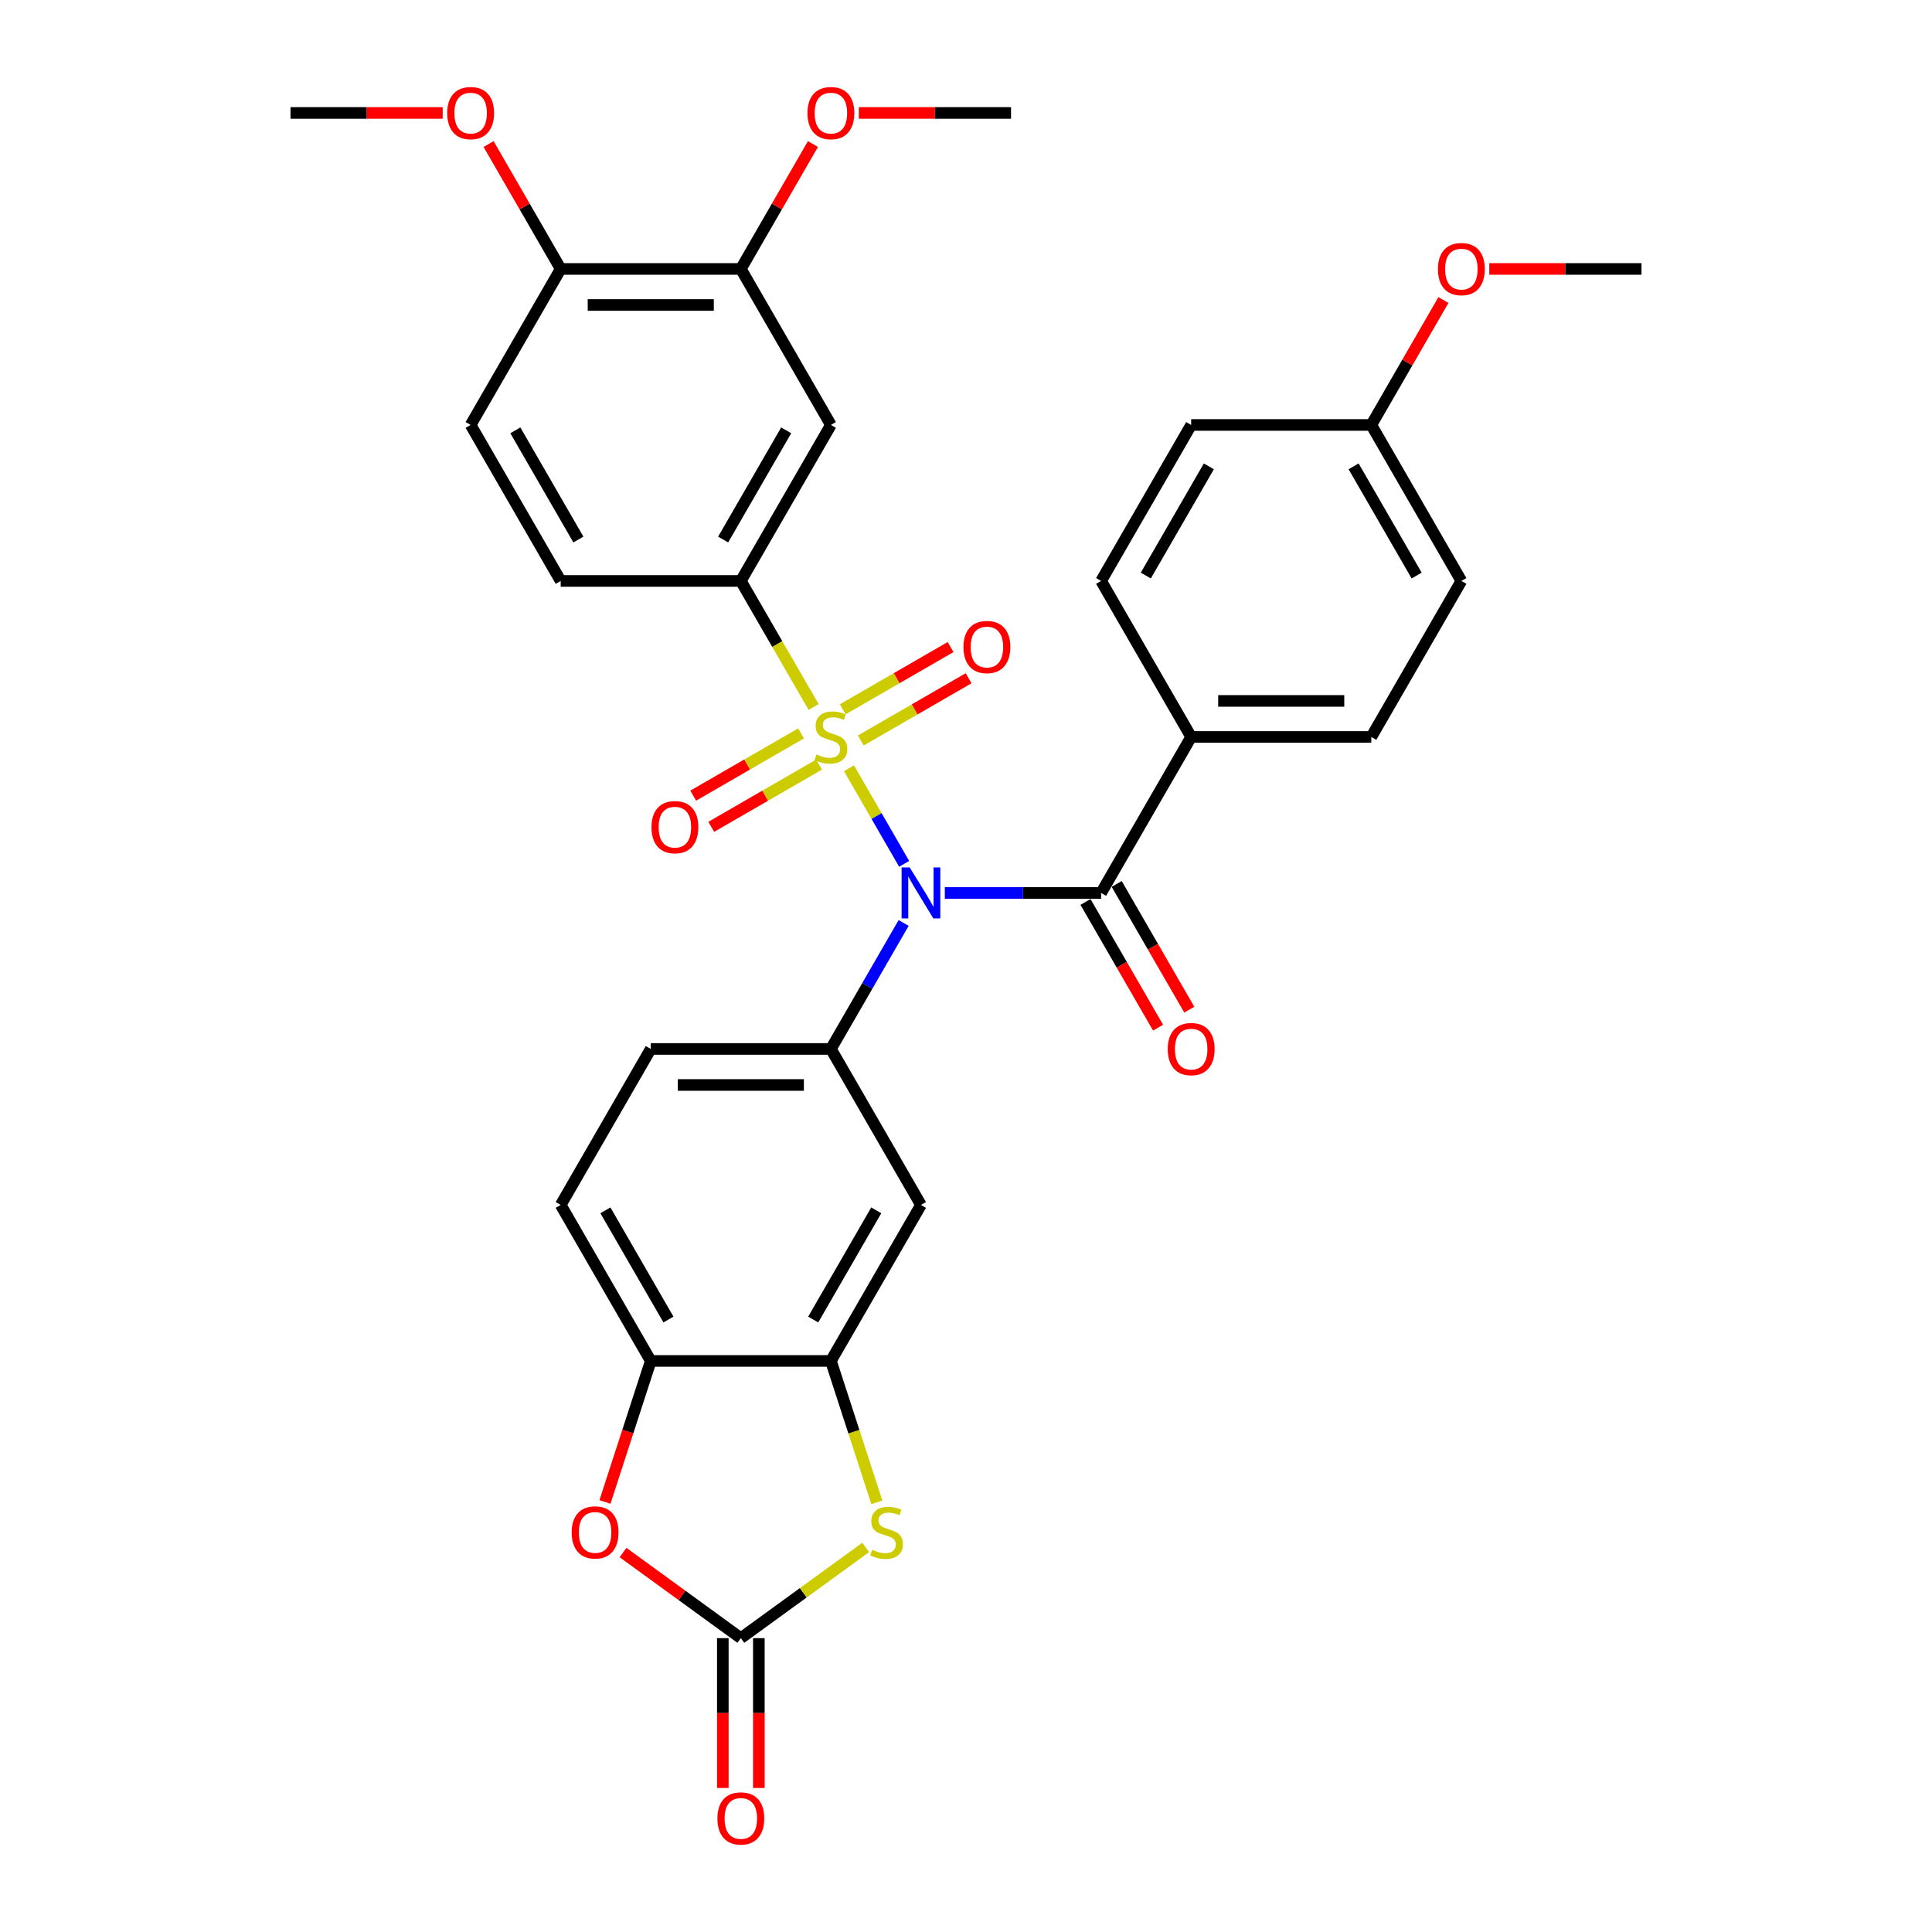 <?xml version='1.0' encoding='iso-8859-1'?>
<svg version='1.1' baseProfile='full'
              xmlns='http://www.w3.org/2000/svg'
                      xmlns:rdkit='http://www.rdkit.org/xml'
                      xmlns:xlink='http://www.w3.org/1999/xlink'
                  xml:space='preserve'
width='1000px' height='1000px' viewBox='0 0 1000 1000'>
<!-- END OF HEADER -->
<rect style='opacity:1.0;fill:#FFFFFF;stroke:none' width='1000' height='1000' x='0' y='0'> </rect>
<path class='bond-0' d='M 439.428,397.648 L 453.71,422.386' style='fill:none;fill-rule:evenodd;stroke:#CCCC00;stroke-width:6px;stroke-linecap:butt;stroke-linejoin:miter;stroke-opacity:1' />
<path class='bond-0' d='M 453.71,422.386 L 467.993,447.123' style='fill:none;fill-rule:evenodd;stroke:#0000FF;stroke-width:6px;stroke-linecap:butt;stroke-linejoin:miter;stroke-opacity:1' />
<path class='bond-4' d='M 421.126,365.948 L 402.29,333.323' style='fill:none;fill-rule:evenodd;stroke:#CCCC00;stroke-width:6px;stroke-linecap:butt;stroke-linejoin:miter;stroke-opacity:1' />
<path class='bond-4' d='M 402.29,333.323 L 383.454,300.698' style='fill:none;fill-rule:evenodd;stroke:#000000;stroke-width:6px;stroke-linecap:butt;stroke-linejoin:miter;stroke-opacity:1' />
<path class='bond-11' d='M 414.614,379.603 L 386.71,395.713' style='fill:none;fill-rule:evenodd;stroke:#CCCC00;stroke-width:6px;stroke-linecap:butt;stroke-linejoin:miter;stroke-opacity:1' />
<path class='bond-11' d='M 386.71,395.713 L 358.805,411.824' style='fill:none;fill-rule:evenodd;stroke:#FF0000;stroke-width:6px;stroke-linecap:butt;stroke-linejoin:miter;stroke-opacity:1' />
<path class='bond-11' d='M 423.937,395.752 L 396.033,411.862' style='fill:none;fill-rule:evenodd;stroke:#CCCC00;stroke-width:6px;stroke-linecap:butt;stroke-linejoin:miter;stroke-opacity:1' />
<path class='bond-11' d='M 396.033,411.862 L 368.129,427.973' style='fill:none;fill-rule:evenodd;stroke:#FF0000;stroke-width:6px;stroke-linecap:butt;stroke-linejoin:miter;stroke-opacity:1' />
<path class='bond-12' d='M 445.531,383.285 L 473.435,367.174' style='fill:none;fill-rule:evenodd;stroke:#CCCC00;stroke-width:6px;stroke-linecap:butt;stroke-linejoin:miter;stroke-opacity:1' />
<path class='bond-12' d='M 473.435,367.174 L 501.34,351.063' style='fill:none;fill-rule:evenodd;stroke:#FF0000;stroke-width:6px;stroke-linecap:butt;stroke-linejoin:miter;stroke-opacity:1' />
<path class='bond-12' d='M 436.207,367.135 L 464.112,351.025' style='fill:none;fill-rule:evenodd;stroke:#CCCC00;stroke-width:6px;stroke-linecap:butt;stroke-linejoin:miter;stroke-opacity:1' />
<path class='bond-12' d='M 464.112,351.025 L 492.016,334.914' style='fill:none;fill-rule:evenodd;stroke:#FF0000;stroke-width:6px;stroke-linecap:butt;stroke-linejoin:miter;stroke-opacity:1' />
<path class='bond-1' d='M 489.035,462.189 L 529.481,462.189' style='fill:none;fill-rule:evenodd;stroke:#0000FF;stroke-width:6px;stroke-linecap:butt;stroke-linejoin:miter;stroke-opacity:1' />
<path class='bond-1' d='M 529.481,462.189 L 569.928,462.189' style='fill:none;fill-rule:evenodd;stroke:#000000;stroke-width:6px;stroke-linecap:butt;stroke-linejoin:miter;stroke-opacity:1' />
<path class='bond-2' d='M 467.723,477.722 L 448.898,510.328' style='fill:none;fill-rule:evenodd;stroke:#0000FF;stroke-width:6px;stroke-linecap:butt;stroke-linejoin:miter;stroke-opacity:1' />
<path class='bond-2' d='M 448.898,510.328 L 430.072,542.934' style='fill:none;fill-rule:evenodd;stroke:#000000;stroke-width:6px;stroke-linecap:butt;stroke-linejoin:miter;stroke-opacity:1' />
<path class='bond-14' d='M 569.928,462.189 L 616.546,381.444' style='fill:none;fill-rule:evenodd;stroke:#000000;stroke-width:6px;stroke-linecap:butt;stroke-linejoin:miter;stroke-opacity:1' />
<path class='bond-15' d='M 561.853,466.851 L 580.635,499.382' style='fill:none;fill-rule:evenodd;stroke:#000000;stroke-width:6px;stroke-linecap:butt;stroke-linejoin:miter;stroke-opacity:1' />
<path class='bond-15' d='M 580.635,499.382 L 599.417,531.914' style='fill:none;fill-rule:evenodd;stroke:#FF0000;stroke-width:6px;stroke-linecap:butt;stroke-linejoin:miter;stroke-opacity:1' />
<path class='bond-15' d='M 578.002,457.527 L 596.784,490.059' style='fill:none;fill-rule:evenodd;stroke:#000000;stroke-width:6px;stroke-linecap:butt;stroke-linejoin:miter;stroke-opacity:1' />
<path class='bond-15' d='M 596.784,490.059 L 615.566,522.59' style='fill:none;fill-rule:evenodd;stroke:#FF0000;stroke-width:6px;stroke-linecap:butt;stroke-linejoin:miter;stroke-opacity:1' />
<path class='bond-8' d='M 430.072,542.934 L 476.691,623.68' style='fill:none;fill-rule:evenodd;stroke:#000000;stroke-width:6px;stroke-linecap:butt;stroke-linejoin:miter;stroke-opacity:1' />
<path class='bond-17' d='M 430.072,542.934 L 336.836,542.934' style='fill:none;fill-rule:evenodd;stroke:#000000;stroke-width:6px;stroke-linecap:butt;stroke-linejoin:miter;stroke-opacity:1' />
<path class='bond-17' d='M 416.087,561.582 L 350.821,561.582' style='fill:none;fill-rule:evenodd;stroke:#000000;stroke-width:6px;stroke-linecap:butt;stroke-linejoin:miter;stroke-opacity:1' />
<path class='bond-3' d='M 383.454,847.902 L 415.771,824.422' style='fill:none;fill-rule:evenodd;stroke:#000000;stroke-width:6px;stroke-linecap:butt;stroke-linejoin:miter;stroke-opacity:1' />
<path class='bond-3' d='M 415.771,824.422 L 448.087,800.943' style='fill:none;fill-rule:evenodd;stroke:#CCCC00;stroke-width:6px;stroke-linecap:butt;stroke-linejoin:miter;stroke-opacity:1' />
<path class='bond-16' d='M 374.13,847.902 L 374.13,886.679' style='fill:none;fill-rule:evenodd;stroke:#000000;stroke-width:6px;stroke-linecap:butt;stroke-linejoin:miter;stroke-opacity:1' />
<path class='bond-16' d='M 374.13,886.679 L 374.13,925.456' style='fill:none;fill-rule:evenodd;stroke:#FF0000;stroke-width:6px;stroke-linecap:butt;stroke-linejoin:miter;stroke-opacity:1' />
<path class='bond-16' d='M 392.778,847.902 L 392.778,886.679' style='fill:none;fill-rule:evenodd;stroke:#000000;stroke-width:6px;stroke-linecap:butt;stroke-linejoin:miter;stroke-opacity:1' />
<path class='bond-16' d='M 392.778,886.679 L 392.778,925.456' style='fill:none;fill-rule:evenodd;stroke:#FF0000;stroke-width:6px;stroke-linecap:butt;stroke-linejoin:miter;stroke-opacity:1' />
<path class='bond-36' d='M 383.454,847.902 L 352.965,825.75' style='fill:none;fill-rule:evenodd;stroke:#000000;stroke-width:6px;stroke-linecap:butt;stroke-linejoin:miter;stroke-opacity:1' />
<path class='bond-36' d='M 352.965,825.75 L 322.476,803.598' style='fill:none;fill-rule:evenodd;stroke:#FF0000;stroke-width:6px;stroke-linecap:butt;stroke-linejoin:miter;stroke-opacity:1' />
<path class='bond-9' d='M 383.454,300.698 L 430.072,219.953' style='fill:none;fill-rule:evenodd;stroke:#000000;stroke-width:6px;stroke-linecap:butt;stroke-linejoin:miter;stroke-opacity:1' />
<path class='bond-9' d='M 374.298,279.263 L 406.931,222.741' style='fill:none;fill-rule:evenodd;stroke:#000000;stroke-width:6px;stroke-linecap:butt;stroke-linejoin:miter;stroke-opacity:1' />
<path class='bond-19' d='M 383.454,300.698 L 290.217,300.698' style='fill:none;fill-rule:evenodd;stroke:#000000;stroke-width:6px;stroke-linecap:butt;stroke-linejoin:miter;stroke-opacity:1' />
<path class='bond-5' d='M 453.849,777.602 L 441.961,741.014' style='fill:none;fill-rule:evenodd;stroke:#CCCC00;stroke-width:6px;stroke-linecap:butt;stroke-linejoin:miter;stroke-opacity:1' />
<path class='bond-5' d='M 441.961,741.014 L 430.072,704.425' style='fill:none;fill-rule:evenodd;stroke:#000000;stroke-width:6px;stroke-linecap:butt;stroke-linejoin:miter;stroke-opacity:1' />
<path class='bond-6' d='M 430.072,704.425 L 476.691,623.68' style='fill:none;fill-rule:evenodd;stroke:#000000;stroke-width:6px;stroke-linecap:butt;stroke-linejoin:miter;stroke-opacity:1' />
<path class='bond-6' d='M 420.916,682.99 L 453.549,626.468' style='fill:none;fill-rule:evenodd;stroke:#000000;stroke-width:6px;stroke-linecap:butt;stroke-linejoin:miter;stroke-opacity:1' />
<path class='bond-34' d='M 430.072,704.425 L 336.836,704.425' style='fill:none;fill-rule:evenodd;stroke:#000000;stroke-width:6px;stroke-linecap:butt;stroke-linejoin:miter;stroke-opacity:1' />
<path class='bond-7' d='M 313.12,777.416 L 324.978,740.92' style='fill:none;fill-rule:evenodd;stroke:#FF0000;stroke-width:6px;stroke-linecap:butt;stroke-linejoin:miter;stroke-opacity:1' />
<path class='bond-7' d='M 324.978,740.92 L 336.836,704.425' style='fill:none;fill-rule:evenodd;stroke:#000000;stroke-width:6px;stroke-linecap:butt;stroke-linejoin:miter;stroke-opacity:1' />
<path class='bond-13' d='M 430.072,219.953 L 383.454,139.207' style='fill:none;fill-rule:evenodd;stroke:#000000;stroke-width:6px;stroke-linecap:butt;stroke-linejoin:miter;stroke-opacity:1' />
<path class='bond-10' d='M 336.836,704.425 L 290.217,623.68' style='fill:none;fill-rule:evenodd;stroke:#000000;stroke-width:6px;stroke-linecap:butt;stroke-linejoin:miter;stroke-opacity:1' />
<path class='bond-10' d='M 345.992,682.99 L 313.359,626.468' style='fill:none;fill-rule:evenodd;stroke:#000000;stroke-width:6px;stroke-linecap:butt;stroke-linejoin:miter;stroke-opacity:1' />
<path class='bond-25' d='M 383.454,139.207 L 402.118,106.881' style='fill:none;fill-rule:evenodd;stroke:#000000;stroke-width:6px;stroke-linecap:butt;stroke-linejoin:miter;stroke-opacity:1' />
<path class='bond-25' d='M 402.118,106.881 L 420.781,74.555' style='fill:none;fill-rule:evenodd;stroke:#FF0000;stroke-width:6px;stroke-linecap:butt;stroke-linejoin:miter;stroke-opacity:1' />
<path class='bond-33' d='M 383.454,139.207 L 290.217,139.207' style='fill:none;fill-rule:evenodd;stroke:#000000;stroke-width:6px;stroke-linecap:butt;stroke-linejoin:miter;stroke-opacity:1' />
<path class='bond-33' d='M 369.469,157.855 L 304.203,157.855' style='fill:none;fill-rule:evenodd;stroke:#000000;stroke-width:6px;stroke-linecap:butt;stroke-linejoin:miter;stroke-opacity:1' />
<path class='bond-22' d='M 616.546,381.444 L 709.783,381.444' style='fill:none;fill-rule:evenodd;stroke:#000000;stroke-width:6px;stroke-linecap:butt;stroke-linejoin:miter;stroke-opacity:1' />
<path class='bond-22' d='M 630.531,362.796 L 695.797,362.796' style='fill:none;fill-rule:evenodd;stroke:#000000;stroke-width:6px;stroke-linecap:butt;stroke-linejoin:miter;stroke-opacity:1' />
<path class='bond-23' d='M 616.546,381.444 L 569.928,300.698' style='fill:none;fill-rule:evenodd;stroke:#000000;stroke-width:6px;stroke-linecap:butt;stroke-linejoin:miter;stroke-opacity:1' />
<path class='bond-20' d='M 336.836,542.934 L 290.217,623.68' style='fill:none;fill-rule:evenodd;stroke:#000000;stroke-width:6px;stroke-linecap:butt;stroke-linejoin:miter;stroke-opacity:1' />
<path class='bond-18' d='M 290.217,139.207 L 243.599,219.953' style='fill:none;fill-rule:evenodd;stroke:#000000;stroke-width:6px;stroke-linecap:butt;stroke-linejoin:miter;stroke-opacity:1' />
<path class='bond-28' d='M 290.217,139.207 L 271.554,106.881' style='fill:none;fill-rule:evenodd;stroke:#000000;stroke-width:6px;stroke-linecap:butt;stroke-linejoin:miter;stroke-opacity:1' />
<path class='bond-28' d='M 271.554,106.881 L 252.89,74.555' style='fill:none;fill-rule:evenodd;stroke:#FF0000;stroke-width:6px;stroke-linecap:butt;stroke-linejoin:miter;stroke-opacity:1' />
<path class='bond-21' d='M 290.217,300.698 L 243.599,219.953' style='fill:none;fill-rule:evenodd;stroke:#000000;stroke-width:6px;stroke-linecap:butt;stroke-linejoin:miter;stroke-opacity:1' />
<path class='bond-21' d='M 299.374,279.263 L 266.741,222.741' style='fill:none;fill-rule:evenodd;stroke:#000000;stroke-width:6px;stroke-linecap:butt;stroke-linejoin:miter;stroke-opacity:1' />
<path class='bond-26' d='M 709.783,381.444 L 756.401,300.698' style='fill:none;fill-rule:evenodd;stroke:#000000;stroke-width:6px;stroke-linecap:butt;stroke-linejoin:miter;stroke-opacity:1' />
<path class='bond-27' d='M 569.928,300.698 L 616.546,219.953' style='fill:none;fill-rule:evenodd;stroke:#000000;stroke-width:6px;stroke-linecap:butt;stroke-linejoin:miter;stroke-opacity:1' />
<path class='bond-27' d='M 593.069,297.91 L 625.702,241.388' style='fill:none;fill-rule:evenodd;stroke:#000000;stroke-width:6px;stroke-linecap:butt;stroke-linejoin:miter;stroke-opacity:1' />
<path class='bond-24' d='M 709.783,219.953 L 616.546,219.953' style='fill:none;fill-rule:evenodd;stroke:#000000;stroke-width:6px;stroke-linecap:butt;stroke-linejoin:miter;stroke-opacity:1' />
<path class='bond-29' d='M 709.783,219.953 L 728.446,187.626' style='fill:none;fill-rule:evenodd;stroke:#000000;stroke-width:6px;stroke-linecap:butt;stroke-linejoin:miter;stroke-opacity:1' />
<path class='bond-29' d='M 728.446,187.626 L 747.11,155.3' style='fill:none;fill-rule:evenodd;stroke:#FF0000;stroke-width:6px;stroke-linecap:butt;stroke-linejoin:miter;stroke-opacity:1' />
<path class='bond-35' d='M 709.783,219.953 L 756.401,300.698' style='fill:none;fill-rule:evenodd;stroke:#000000;stroke-width:6px;stroke-linecap:butt;stroke-linejoin:miter;stroke-opacity:1' />
<path class='bond-35' d='M 700.626,241.388 L 733.259,297.91' style='fill:none;fill-rule:evenodd;stroke:#000000;stroke-width:6px;stroke-linecap:butt;stroke-linejoin:miter;stroke-opacity:1' />
<path class='bond-30' d='M 444.524,58.462 L 483.917,58.462' style='fill:none;fill-rule:evenodd;stroke:#FF0000;stroke-width:6px;stroke-linecap:butt;stroke-linejoin:miter;stroke-opacity:1' />
<path class='bond-30' d='M 483.917,58.462 L 523.309,58.462' style='fill:none;fill-rule:evenodd;stroke:#000000;stroke-width:6px;stroke-linecap:butt;stroke-linejoin:miter;stroke-opacity:1' />
<path class='bond-31' d='M 229.147,58.462 L 189.755,58.462' style='fill:none;fill-rule:evenodd;stroke:#FF0000;stroke-width:6px;stroke-linecap:butt;stroke-linejoin:miter;stroke-opacity:1' />
<path class='bond-31' d='M 189.755,58.462 L 150.362,58.462' style='fill:none;fill-rule:evenodd;stroke:#000000;stroke-width:6px;stroke-linecap:butt;stroke-linejoin:miter;stroke-opacity:1' />
<path class='bond-32' d='M 770.853,139.207 L 810.245,139.207' style='fill:none;fill-rule:evenodd;stroke:#FF0000;stroke-width:6px;stroke-linecap:butt;stroke-linejoin:miter;stroke-opacity:1' />
<path class='bond-32' d='M 810.245,139.207 L 849.638,139.207' style='fill:none;fill-rule:evenodd;stroke:#000000;stroke-width:6px;stroke-linecap:butt;stroke-linejoin:miter;stroke-opacity:1' />
<path  class='atom-0' d='M 422.614 390.506
Q 422.912 390.618, 424.143 391.14
Q 425.373 391.662, 426.716 391.998
Q 428.096 392.296, 429.438 392.296
Q 431.937 392.296, 433.392 391.103
Q 434.846 389.872, 434.846 387.746
Q 434.846 386.292, 434.1 385.397
Q 433.392 384.502, 432.273 384.017
Q 431.154 383.532, 429.289 382.973
Q 426.94 382.264, 425.523 381.593
Q 424.143 380.921, 423.136 379.504
Q 422.166 378.087, 422.166 375.7
Q 422.166 372.381, 424.404 370.33
Q 426.679 368.278, 431.154 368.278
Q 434.212 368.278, 437.681 369.733
L 436.823 372.605
Q 433.653 371.299, 431.266 371.299
Q 428.693 371.299, 427.275 372.381
Q 425.858 373.425, 425.895 375.253
Q 425.895 376.67, 426.604 377.528
Q 427.35 378.385, 428.394 378.87
Q 429.476 379.355, 431.266 379.914
Q 433.653 380.66, 435.07 381.406
Q 436.487 382.152, 437.494 383.681
Q 438.538 385.173, 438.538 387.746
Q 438.538 391.401, 436.077 393.378
Q 433.653 395.317, 429.588 395.317
Q 427.238 395.317, 425.448 394.795
Q 423.695 394.31, 421.607 393.452
L 422.614 390.506
' fill='#CCCC00'/>
<path  class='atom-1' d='M 470.854 448.987
L 479.507 462.972
Q 480.364 464.352, 481.744 466.851
Q 483.124 469.349, 483.199 469.499
L 483.199 448.987
L 486.704 448.987
L 486.704 475.391
L 483.087 475.391
L 473.8 460.1
Q 472.719 458.31, 471.563 456.259
Q 470.444 454.208, 470.108 453.574
L 470.108 475.391
L 466.677 475.391
L 466.677 448.987
L 470.854 448.987
' fill='#0000FF'/>
<path  class='atom-6' d='M 451.425 802.161
Q 451.724 802.273, 452.954 802.795
Q 454.185 803.317, 455.528 803.653
Q 456.908 803.951, 458.25 803.951
Q 460.749 803.951, 462.203 802.758
Q 463.658 801.527, 463.658 799.401
Q 463.658 797.947, 462.912 797.052
Q 462.203 796.157, 461.085 795.672
Q 459.966 795.187, 458.101 794.627
Q 455.751 793.919, 454.334 793.248
Q 452.954 792.576, 451.947 791.159
Q 450.978 789.742, 450.978 787.355
Q 450.978 784.036, 453.215 781.985
Q 455.49 779.933, 459.966 779.933
Q 463.024 779.933, 466.492 781.388
L 465.635 784.26
Q 462.464 782.954, 460.078 782.954
Q 457.504 782.954, 456.087 784.036
Q 454.67 785.08, 454.707 786.907
Q 454.707 788.325, 455.416 789.182
Q 456.162 790.04, 457.206 790.525
Q 458.287 791.01, 460.078 791.569
Q 462.464 792.315, 463.882 793.061
Q 465.299 793.807, 466.306 795.336
Q 467.35 796.828, 467.35 799.401
Q 467.35 803.056, 464.889 805.033
Q 462.464 806.972, 458.399 806.972
Q 456.05 806.972, 454.26 806.45
Q 452.507 805.965, 450.418 805.107
L 451.425 802.161
' fill='#CCCC00'/>
<path  class='atom-8' d='M 295.903 793.173
Q 295.903 786.833, 299.036 783.29
Q 302.169 779.747, 308.024 779.747
Q 313.879 779.747, 317.012 783.29
Q 320.145 786.833, 320.145 793.173
Q 320.145 799.588, 316.975 803.243
Q 313.805 806.86, 308.024 806.86
Q 302.206 806.86, 299.036 803.243
Q 295.903 799.625, 295.903 793.173
M 308.024 803.877
Q 312.052 803.877, 314.215 801.191
Q 316.415 798.469, 316.415 793.173
Q 316.415 787.989, 314.215 785.378
Q 312.052 782.73, 308.024 782.73
Q 303.996 782.73, 301.796 785.341
Q 299.633 787.952, 299.633 793.173
Q 299.633 798.506, 301.796 801.191
Q 303.996 803.877, 308.024 803.877
' fill='#FF0000'/>
<path  class='atom-12' d='M 337.206 428.136
Q 337.206 421.796, 340.339 418.253
Q 343.472 414.71, 349.327 414.71
Q 355.182 414.71, 358.315 418.253
Q 361.448 421.796, 361.448 428.136
Q 361.448 434.551, 358.278 438.206
Q 355.108 441.824, 349.327 441.824
Q 343.509 441.824, 340.339 438.206
Q 337.206 434.588, 337.206 428.136
M 349.327 438.84
Q 353.355 438.84, 355.518 436.155
Q 357.718 433.432, 357.718 428.136
Q 357.718 422.953, 355.518 420.342
Q 353.355 417.694, 349.327 417.694
Q 345.299 417.694, 343.099 420.305
Q 340.936 422.915, 340.936 428.136
Q 340.936 433.47, 343.099 436.155
Q 345.299 438.84, 349.327 438.84
' fill='#FF0000'/>
<path  class='atom-13' d='M 498.697 334.9
Q 498.697 328.56, 501.83 325.017
Q 504.963 321.474, 510.818 321.474
Q 516.673 321.474, 519.806 325.017
Q 522.939 328.56, 522.939 334.9
Q 522.939 341.314, 519.769 344.969
Q 516.599 348.587, 510.818 348.587
Q 505 348.587, 501.83 344.969
Q 498.697 341.352, 498.697 334.9
M 510.818 345.603
Q 514.846 345.603, 517.009 342.918
Q 519.209 340.196, 519.209 334.9
Q 519.209 329.716, 517.009 327.105
Q 514.846 324.457, 510.818 324.457
Q 506.79 324.457, 504.59 327.068
Q 502.427 329.678, 502.427 334.9
Q 502.427 340.233, 504.59 342.918
Q 506.79 345.603, 510.818 345.603
' fill='#FF0000'/>
<path  class='atom-16' d='M 604.425 543.009
Q 604.425 536.669, 607.558 533.126
Q 610.691 529.583, 616.546 529.583
Q 622.401 529.583, 625.534 533.126
Q 628.667 536.669, 628.667 543.009
Q 628.667 549.424, 625.497 553.078
Q 622.327 556.696, 616.546 556.696
Q 610.728 556.696, 607.558 553.078
Q 604.425 549.461, 604.425 543.009
M 616.546 553.712
Q 620.574 553.712, 622.737 551.027
Q 624.937 548.305, 624.937 543.009
Q 624.937 537.825, 622.737 535.214
Q 620.574 532.566, 616.546 532.566
Q 612.518 532.566, 610.318 535.177
Q 608.155 537.788, 608.155 543.009
Q 608.155 548.342, 610.318 551.027
Q 612.518 553.712, 616.546 553.712
' fill='#FF0000'/>
<path  class='atom-17' d='M 371.333 941.213
Q 371.333 934.873, 374.466 931.33
Q 377.599 927.787, 383.454 927.787
Q 389.309 927.787, 392.442 931.33
Q 395.575 934.873, 395.575 941.213
Q 395.575 947.628, 392.405 951.282
Q 389.235 954.9, 383.454 954.9
Q 377.636 954.9, 374.466 951.282
Q 371.333 947.665, 371.333 941.213
M 383.454 951.916
Q 387.482 951.916, 389.645 949.231
Q 391.845 946.509, 391.845 941.213
Q 391.845 936.029, 389.645 933.418
Q 387.482 930.77, 383.454 930.77
Q 379.426 930.77, 377.226 933.381
Q 375.063 935.992, 375.063 941.213
Q 375.063 946.546, 377.226 949.231
Q 379.426 951.916, 383.454 951.916
' fill='#FF0000'/>
<path  class='atom-26' d='M 417.952 58.537
Q 417.952 52.197, 421.084 48.654
Q 424.217 45.111, 430.072 45.111
Q 435.928 45.111, 439.06 48.654
Q 442.193 52.197, 442.193 58.537
Q 442.193 64.951, 439.023 68.606
Q 435.853 72.224, 430.072 72.224
Q 424.254 72.224, 421.084 68.606
Q 417.952 64.989, 417.952 58.537
M 430.072 69.24
Q 434.1 69.24, 436.263 66.555
Q 438.464 63.833, 438.464 58.537
Q 438.464 53.353, 436.263 50.742
Q 434.1 48.094, 430.072 48.094
Q 426.045 48.094, 423.844 50.705
Q 421.681 53.315, 421.681 58.537
Q 421.681 63.87, 423.844 66.555
Q 426.045 69.24, 430.072 69.24
' fill='#FF0000'/>
<path  class='atom-29' d='M 231.478 58.537
Q 231.478 52.197, 234.611 48.654
Q 237.744 45.111, 243.599 45.111
Q 249.454 45.111, 252.587 48.654
Q 255.72 52.197, 255.72 58.537
Q 255.72 64.951, 252.55 68.606
Q 249.38 72.224, 243.599 72.224
Q 237.781 72.224, 234.611 68.606
Q 231.478 64.989, 231.478 58.537
M 243.599 69.24
Q 247.627 69.24, 249.79 66.555
Q 251.99 63.833, 251.99 58.537
Q 251.99 53.353, 249.79 50.742
Q 247.627 48.094, 243.599 48.094
Q 239.571 48.094, 237.371 50.705
Q 235.208 53.315, 235.208 58.537
Q 235.208 63.87, 237.371 66.555
Q 239.571 69.24, 243.599 69.24
' fill='#FF0000'/>
<path  class='atom-30' d='M 744.28 139.282
Q 744.28 132.942, 747.413 129.399
Q 750.546 125.856, 756.401 125.856
Q 762.256 125.856, 765.389 129.399
Q 768.522 132.942, 768.522 139.282
Q 768.522 145.697, 765.352 149.352
Q 762.182 152.969, 756.401 152.969
Q 750.583 152.969, 747.413 149.352
Q 744.28 145.734, 744.28 139.282
M 756.401 149.986
Q 760.429 149.986, 762.592 147.3
Q 764.792 144.578, 764.792 139.282
Q 764.792 134.098, 762.592 131.487
Q 760.429 128.839, 756.401 128.839
Q 752.373 128.839, 750.173 131.45
Q 748.01 134.061, 748.01 139.282
Q 748.01 144.615, 750.173 147.3
Q 752.373 149.986, 756.401 149.986
' fill='#FF0000'/>
</svg>
